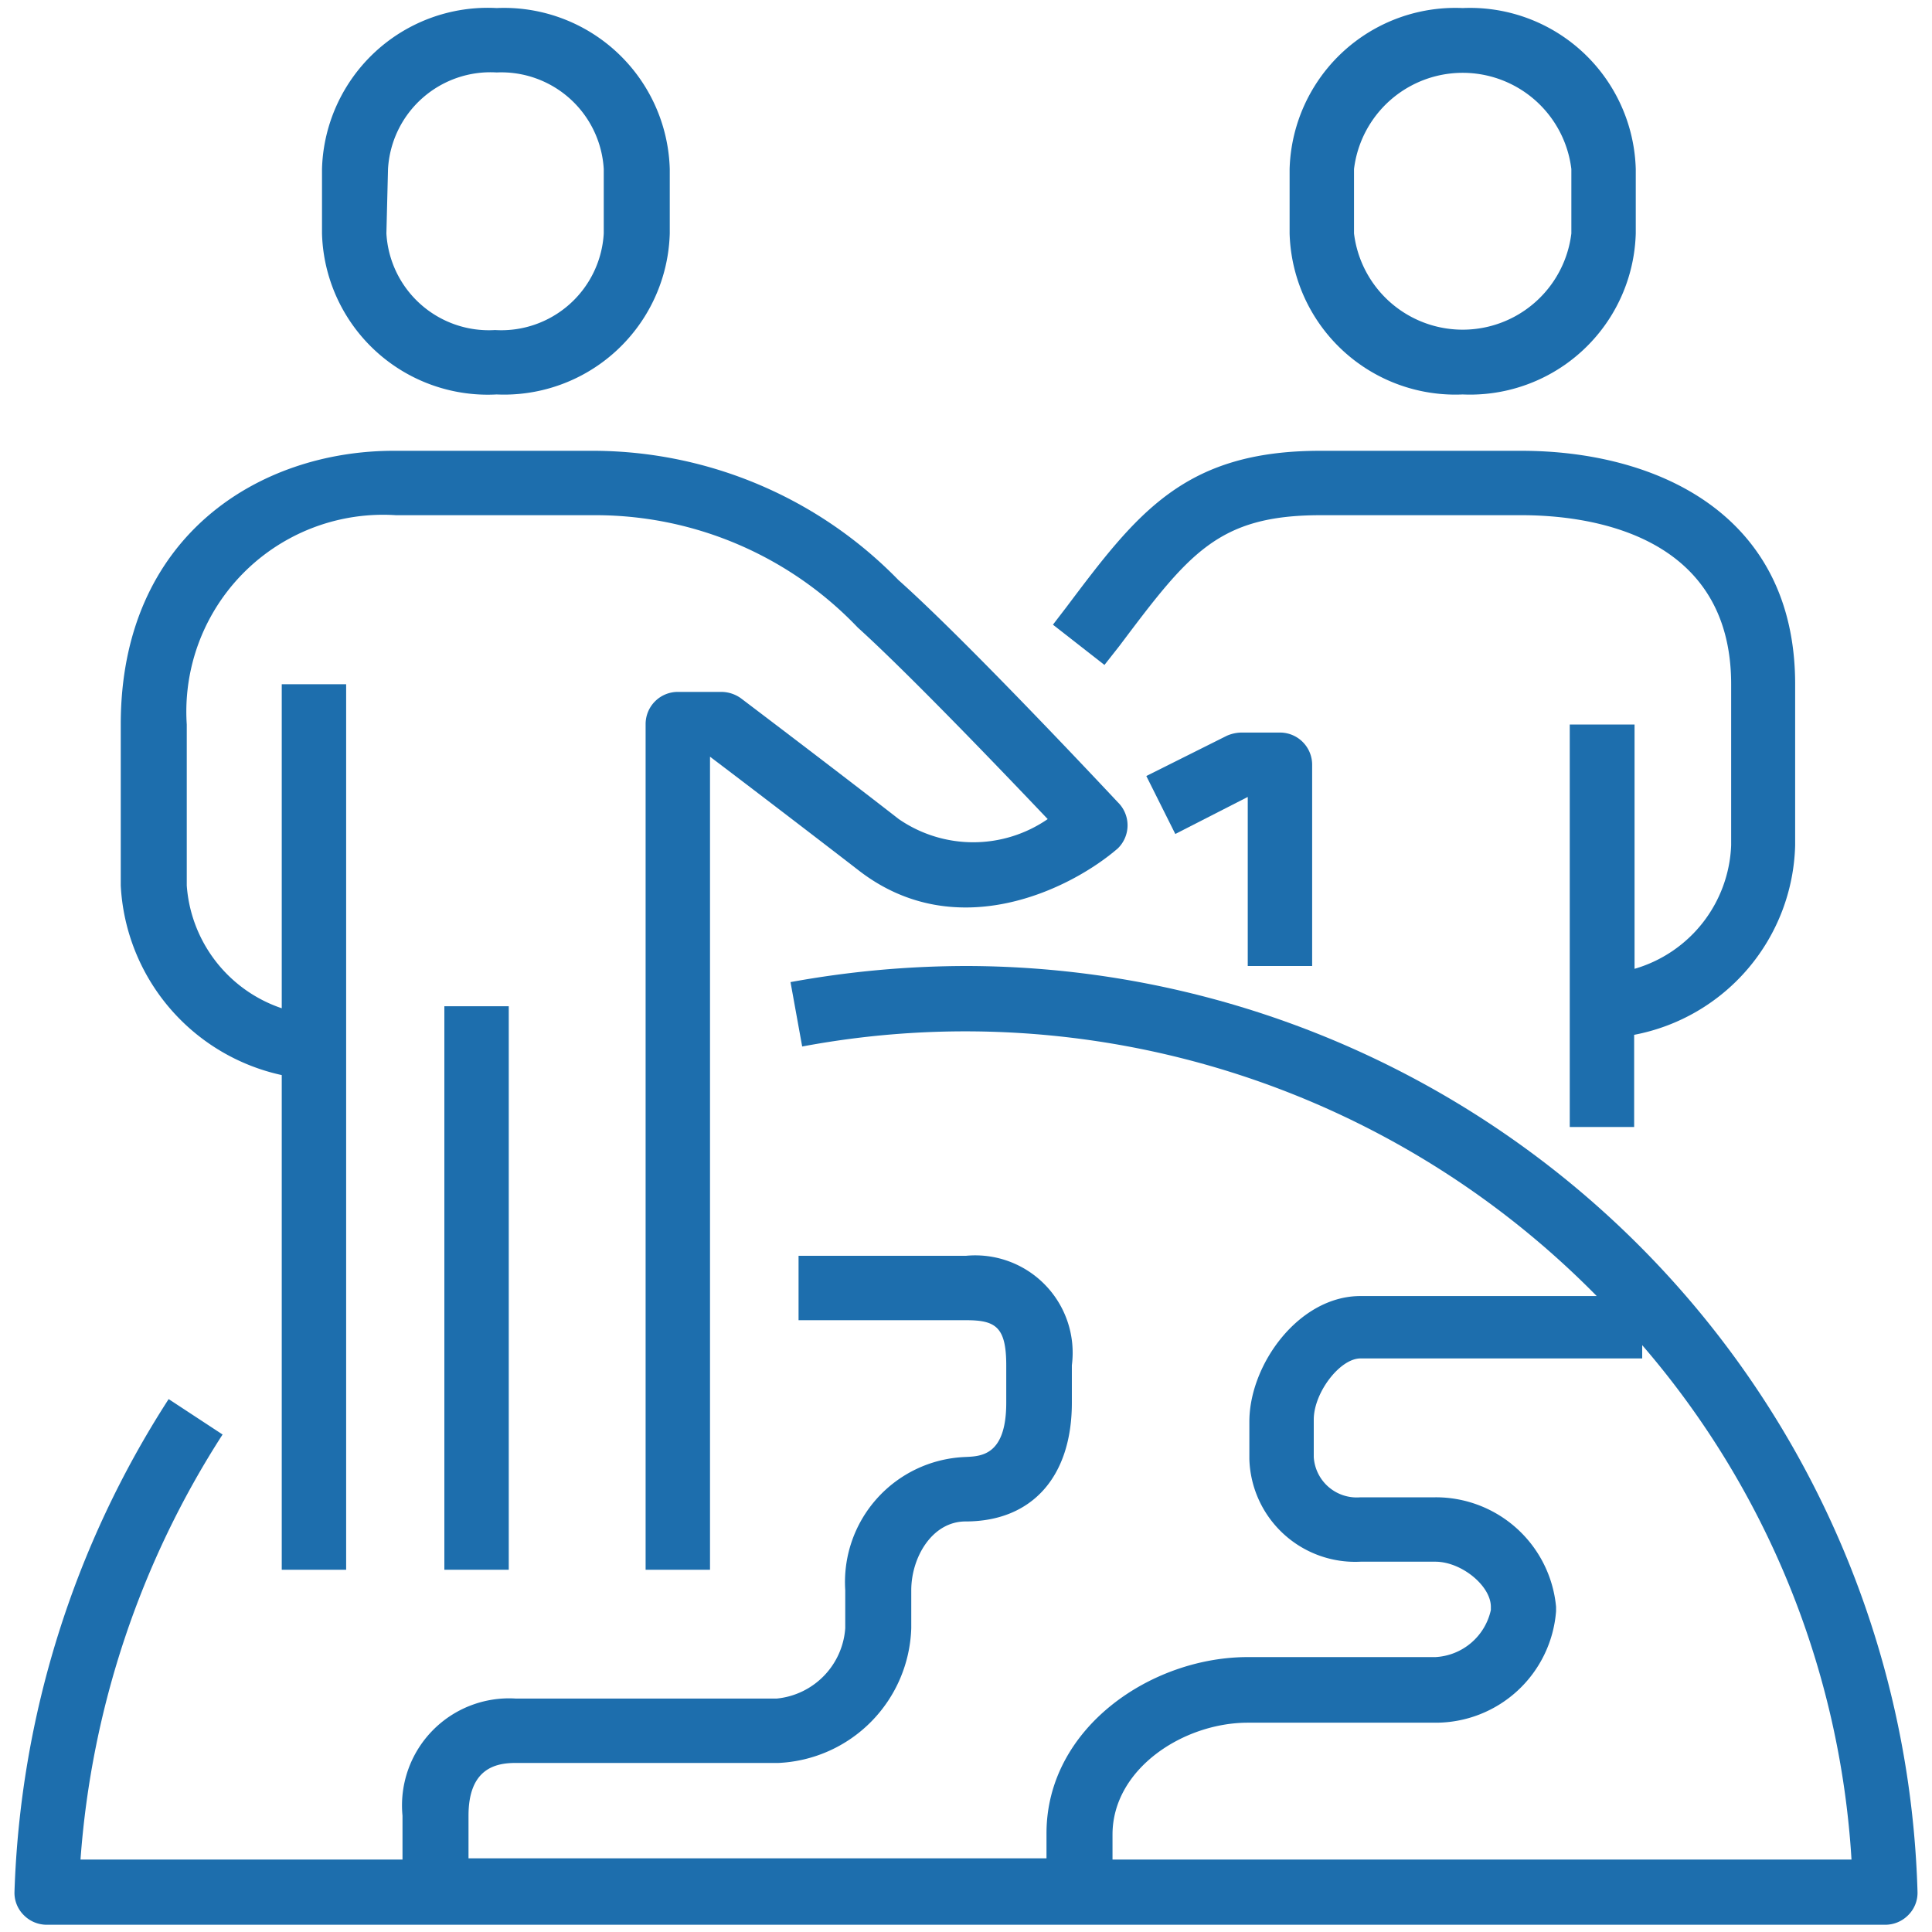 <?xml version="1.0" encoding="UTF-8"?> <svg xmlns="http://www.w3.org/2000/svg" width="48" height="48" viewBox="0 0 48 48"><title>icon-global-7</title><g id="Warstwa_1" data-name="Warstwa 1"><path d="M27.81,16.05c1.73-2.3,2.45-3.25,5-3.25h5c1.57,0,5.2.41,5.2,4.2v4a3.33,3.33,0,0,1-2.4,3.07V18H39V28h1.6V25.71a4.92,4.92,0,0,0,4-4.71V17c0-4.28-3.51-5.8-6.8-5.8h-5c-3.38,0-4.55,1.55-6.31,3.89l-.33.43,1.28,1Z" style="fill:#1d6ead"></path><path d="M30.84,18.2a.94.94,0,0,0-.36.08l-2,1,.72,1.44L31,19.8V24h1.6V19a.8.8,0,0,0-.8-.8Z" style="fill:#1d6ead"></path><path d="M24,24a24.47,24.47,0,0,0-4.36.4L19.93,26A22,22,0,0,1,39.67,32.2H33.8c-1.53,0-2.76,1.7-2.76,3.12v.93A2.63,2.63,0,0,0,33.8,38.8h1.86c.65,0,1.38.6,1.38,1.12V40a1.49,1.49,0,0,1-1.38,1.17H31c-2.4,0-5,1.76-5,4.38v.62H11.64V45.11c0-1.17.67-1.31,1.17-1.31h6.53a3.46,3.46,0,0,0,3.3-3.35v-.94c0-.82.52-1.71,1.35-1.71h0c1.65,0,2.64-1.11,2.64-2.95v-.93A2.42,2.42,0,0,0,24,31.2H19.84v1.6H24c.73,0,1,.16,1,1.12v.93c0,1.36-.67,1.33-1.05,1.35A3.11,3.11,0,0,0,21,39.51v.94a1.89,1.89,0,0,1-1.7,1.75H12.81A2.66,2.66,0,0,0,10,45.11V46.2H2A22.48,22.48,0,0,1,5.53,35.64l-1.34-.88A24,24,0,0,0,.36,47a.78.78,0,0,0,.23.58.8.8,0,0,0,.57.24H46.84a.8.8,0,0,0,.57-.24.78.78,0,0,0,.23-.58A23.68,23.68,0,0,0,24,24ZM27.64,46.2v-.62c0-1.64,1.77-2.78,3.36-2.78h4.66a3,3,0,0,0,3-2.77v-.11a3,3,0,0,0-3-2.72H33.8a1.07,1.07,0,0,1-1.16-1v-.93c0-.67.65-1.52,1.16-1.52h7v-.33A21.55,21.55,0,0,1,46,46.2Z" style="fill:#1d6ead"></path><path d="M7,26.71V39h1.6V17H7v8.05A3.48,3.48,0,0,1,4.64,22V18a4.89,4.89,0,0,1,5.2-5.2h5a9,9,0,0,1,6.47,2.79c1.24,1.12,3.59,3.57,4.72,4.76a3.26,3.26,0,0,1-3.7,0c-1.62-1.26-3.92-3-3.92-3a.84.84,0,0,0-.49-.16H16.84a.8.8,0,0,0-.8.8V39h1.6V18.8h0c.61.46,2.38,1.81,3.7,2.83,2.42,1.87,5.26.46,6.43-.55a.8.8,0,0,0,0-1.15c-.15-.16-3.74-4-5.45-5.52a10.61,10.61,0,0,0-7.54-3.21h-5C6.46,11.2,3,13.3,3,18v4A5.09,5.09,0,0,0,7,26.71Z" style="fill:#1d6ead"></path><rect x="11.04" y="25" width="1.6" height="14" style="fill:#1d6ead"></rect><path d="M12.34,9.8a4.12,4.12,0,0,0,4.3-4V4.2a4.12,4.12,0,0,0-4.3-4A4.12,4.12,0,0,0,8,4.2V5.8A4.12,4.12,0,0,0,12.34,9.8ZM9.64,4.2a2.55,2.55,0,0,1,2.7-2.4A2.55,2.55,0,0,1,15,4.2V5.8a2.55,2.55,0,0,1-2.7,2.4,2.55,2.55,0,0,1-2.7-2.4Z" style="fill:#1d6ead"></path><path d="M36.34,9.8a4.12,4.12,0,0,0,4.3-4V4.2a4.12,4.12,0,0,0-4.3-4,4.12,4.12,0,0,0-4.3,4V5.8A4.12,4.12,0,0,0,36.34,9.8Zm-2.7-5.6a2.72,2.72,0,0,1,5.4,0V5.8a2.72,2.72,0,0,1-5.4,0Z" style="fill:#1d6ead"></path></g></svg> 